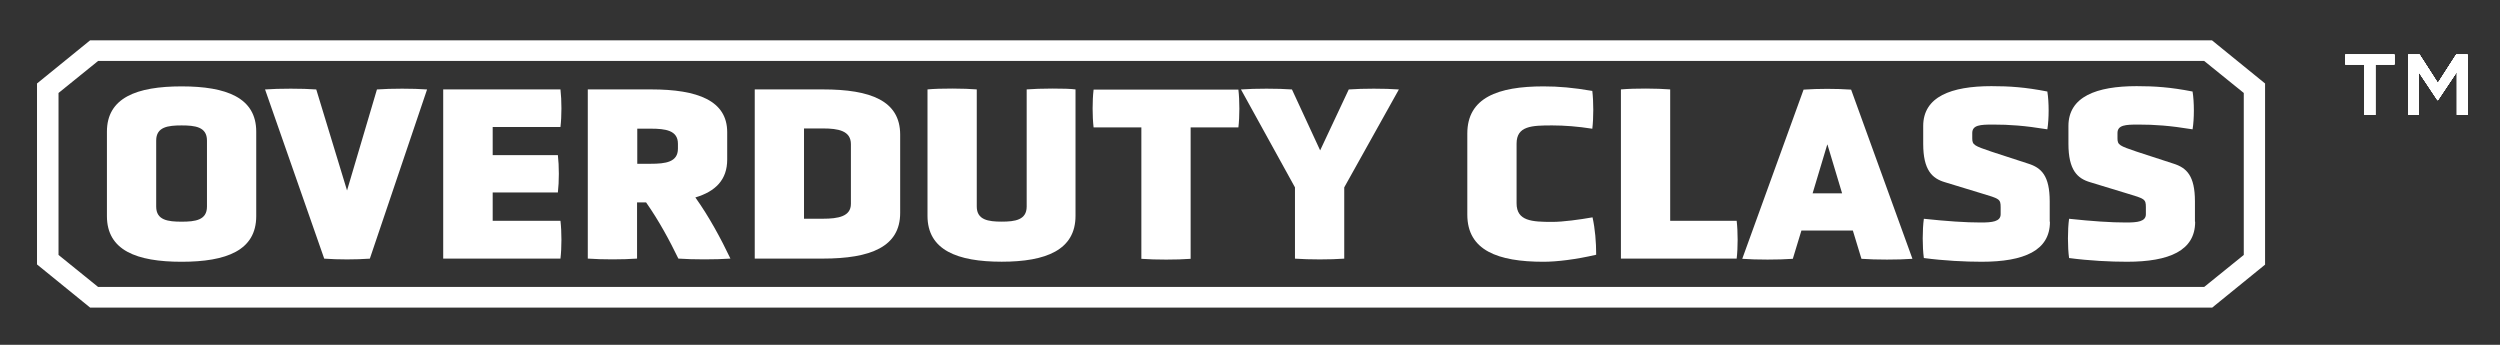 <svg width="174" height="24" viewBox="0 0 174 24" fill="none" xmlns="http://www.w3.org/2000/svg">
<rect x="0" y="0" width="174" height="24" fill="#333333" stroke="none"/>
<path d="M17.834 15.041C17.834 17.428 15.768 18.219 12.638 18.219C9.509 18.219 7.442 17.428 7.442 15.041V9.161C7.442 6.803 9.509 6.012 12.638 6.012C15.768 6.012 17.834 6.803 17.834 9.161V15.041ZM14.405 9.779C14.405 8.83 13.582 8.729 12.638 8.729C11.695 8.729 10.871 8.83 10.871 9.779V14.38C10.871 15.329 11.695 15.429 12.638 15.429C13.582 15.429 14.405 15.329 14.405 14.38V9.779Z" fill="white"/>
<path d="M18.433 6.226C19.422 6.154 21.054 6.154 22.012 6.226L24.154 13.257L26.235 6.226C27.223 6.154 28.766 6.154 29.724 6.226L25.741 18.002C24.753 18.073 23.555 18.073 22.566 18.002L18.448 6.226H18.433Z" fill="white"/>
<path d="M30.847 17.998V6.223H39.008C39.098 6.985 39.098 8.092 39.008 8.839H34.291V10.795H38.828C38.918 11.557 38.918 12.635 38.828 13.397H34.291V15.367H39.008C39.098 16.129 39.098 17.251 39.008 17.998H30.847Z" fill="white"/>
<path d="M50.613 11.111C50.613 12.506 49.804 13.325 48.397 13.742C49.37 15.108 50.179 16.618 50.838 17.998C49.819 18.07 48.232 18.07 47.214 17.998C46.6 16.733 45.866 15.367 44.968 14.088H44.339V17.998C43.321 18.07 41.928 18.07 40.91 17.998V6.223H45.327C48.577 6.223 50.613 7.013 50.613 9.199V11.097V11.111ZM47.184 10.004C47.184 9.07 46.315 8.955 45.282 8.955H44.354V11.399H45.282C46.33 11.399 47.184 11.284 47.184 10.349V10.004Z" fill="white"/>
<path d="M52.53 17.998V6.223H57.277C60.601 6.223 62.652 7.013 62.652 9.371V14.821C62.652 17.179 60.601 17.998 57.262 17.998H52.545H52.53ZM59.223 10.033C59.223 9.098 58.34 8.94 57.277 8.94H55.959V15.223H57.277C58.34 15.223 59.223 15.065 59.223 14.188V10.033Z" fill="white"/>
<path d="M71.457 6.223C72.281 6.152 74.242 6.137 74.856 6.223V15.023C74.856 17.395 72.805 18.215 69.72 18.215C66.635 18.215 64.554 17.41 64.554 15.023V6.223C65.437 6.137 67.174 6.152 67.983 6.223V14.376C67.983 15.31 68.792 15.426 69.72 15.426C70.648 15.426 71.457 15.31 71.457 14.376V6.223Z" fill="white"/>
<path d="M79.439 8.869H76.114C76.024 8.107 76.024 6.986 76.114 6.238H86.192C86.282 7 86.282 8.122 86.192 8.869H82.868V18.014C81.909 18.086 80.427 18.086 79.439 18.014V8.869Z" fill="white"/>
<path d="M90.13 13.041L86.371 6.226C87.36 6.154 88.947 6.154 89.92 6.226L91.882 10.467L93.873 6.226C94.862 6.154 96.374 6.154 97.362 6.226L93.559 13.041V18.002C92.601 18.073 91.118 18.073 90.13 18.002V13.041Z" fill="white"/>
<path d="M102.125 9.29C102.125 6.803 104.251 6.012 107.425 6.012C108.489 6.012 109.477 6.098 110.825 6.328C110.914 7.09 110.914 8.212 110.825 8.959C109.821 8.801 108.878 8.729 108.039 8.729C106.617 8.729 105.554 8.758 105.554 9.994V14.15C105.554 15.386 106.617 15.444 108.039 15.444C108.788 15.444 109.941 15.286 110.84 15.127C111.019 15.933 111.094 16.853 111.094 17.73C109.672 18.061 108.354 18.219 107.425 18.219C104.251 18.219 102.125 17.428 102.125 14.941V9.29Z" fill="white"/>
<path d="M112.816 17.999V6.223C113.834 6.137 115.302 6.152 116.245 6.223V15.368H120.872C120.962 16.13 120.962 17.252 120.872 17.999H112.801H112.816Z" fill="white"/>
<path d="M128.973 16.044H125.379L124.78 18.013C123.792 18.085 122.25 18.085 121.261 18.013L125.529 6.238C126.547 6.166 127.805 6.166 128.838 6.238L133.106 18.013C132.118 18.085 130.546 18.085 129.557 18.013L128.958 16.044H128.973ZM127.176 10.062L126.158 13.455H128.21L127.191 10.062H127.176Z" fill="white"/>
<path d="M142.675 15.443C142.675 17.441 140.878 18.218 137.928 18.218C136.775 18.218 135.307 18.146 133.9 17.959C133.795 17.197 133.795 15.989 133.9 15.227C135.517 15.399 136.805 15.486 137.868 15.486C138.647 15.486 139.245 15.428 139.245 14.911V14.422C139.245 13.847 139.156 13.832 137.913 13.458L135.367 12.682C134.484 12.423 133.855 11.848 133.855 10.008V8.771C133.855 6.729 135.801 5.996 138.602 5.996C139.859 5.996 140.953 6.068 142.495 6.37C142.615 7.118 142.615 8.268 142.495 9.001C140.893 8.742 139.874 8.67 138.706 8.67C137.838 8.67 137.269 8.699 137.269 9.26V9.634C137.269 10.094 137.419 10.151 138.602 10.554L141.162 11.388C142.076 11.675 142.66 12.222 142.66 14.019V15.414L142.675 15.443Z" fill="white"/>
<path d="M152.782 15.443C152.782 17.441 150.986 18.218 148.036 18.218C146.883 18.218 145.415 18.146 144.008 17.959C143.903 17.197 143.903 15.989 144.008 15.227C145.625 15.399 146.913 15.486 147.976 15.486C148.754 15.486 149.353 15.428 149.353 14.911V14.422C149.353 13.847 149.264 13.832 148.021 13.458L145.475 12.682C144.592 12.423 143.963 11.848 143.963 10.008V8.771C143.963 6.729 145.909 5.996 148.709 5.996C149.967 5.996 151.06 6.068 152.603 6.37C152.723 7.118 152.723 8.268 152.603 9.001C151.001 8.742 149.982 8.67 148.814 8.67C147.946 8.67 147.377 8.699 147.377 9.26V9.634C147.377 10.094 147.527 10.151 148.709 10.554L151.27 11.388C152.184 11.675 152.768 12.222 152.768 14.019V15.414L152.782 15.443Z" fill="white"/>
<path d="M153.951 21.41H6.274L2.576 18.405V5.81L6.274 2.805H153.951L157.649 5.81V18.419L153.951 21.424V21.41ZM6.828 19.972H153.411L156.167 17.744V6.471L153.411 4.243H6.828L4.073 6.471V17.744L6.828 19.972Z" fill="white"/>
<path d="M165.316 4.484V8H164.572V4.484H163.24V3.8H166.648V4.484H165.316ZM171.001 4.988L169.675 6.968H169.651L168.337 5V8H167.611V3.8H168.397L169.675 5.786L170.953 3.8H171.739V8H171.001V4.988Z" fill="white"/>
<path d="M165.316 4.484V8H164.572V4.484H163.24V3.8H166.648V4.484H165.316ZM171.001 4.988L169.675 6.968H169.651L168.337 5V8H167.611V3.8H168.397L169.675 5.786L170.953 3.8H171.739V8H171.001V4.988Z" fill="white"/>
<path d="M165.316 4.484V8H164.572V4.484H163.24V3.8H166.648V4.484H165.316ZM171.001 4.988L169.675 6.968H169.651L168.337 5V8H167.611V3.8H168.397L169.675 5.786L170.953 3.8H171.739V8H171.001V4.988Z" fill="white"/>
<path d="M165.316 4.484V8H164.572V4.484H163.24V3.8H166.648V4.484H165.316ZM171.001 4.988L169.675 6.968H169.651L168.337 5V8H167.611V3.8H168.397L169.675 5.786L170.953 3.8H171.739V8H171.001V4.988Z" fill="white"/>
<path d="M165.316 4.484V8H164.572V4.484H163.24V3.8H166.648V4.484H165.316ZM171.001 4.988L169.675 6.968H169.651L168.337 5V8H167.611V3.8H168.397L169.675 5.786L170.953 3.8H171.739V8H171.001V4.988Z" fill="white"/>
<path d="M165.316 4.484V8H164.572V4.484H163.24V3.8H166.648V4.484H165.316ZM171.001 4.988L169.675 6.968H169.651L168.337 5V8H167.611V3.8H168.397L169.675 5.786L170.953 3.8H171.739V8H171.001V4.988Z" fill="white"/>
<path d="M165.316 4.484V8H164.572V4.484H163.24V3.8H166.648V4.484H165.316ZM171.001 4.988L169.675 6.968H169.651L168.337 5V8H167.611V3.8H168.397L169.675 5.786L170.953 3.8H171.739V8H171.001V4.988Z" fill="white"/>
<path d="M165.316 4.484V8H164.572V4.484H163.24V3.8H166.648V4.484H165.316ZM171.001 4.988L169.675 6.968H169.651L168.337 5V8H167.611V3.8H168.397L169.675 5.786L170.953 3.8H171.739V8H171.001V4.988Z" fill="white"/>
</svg>
